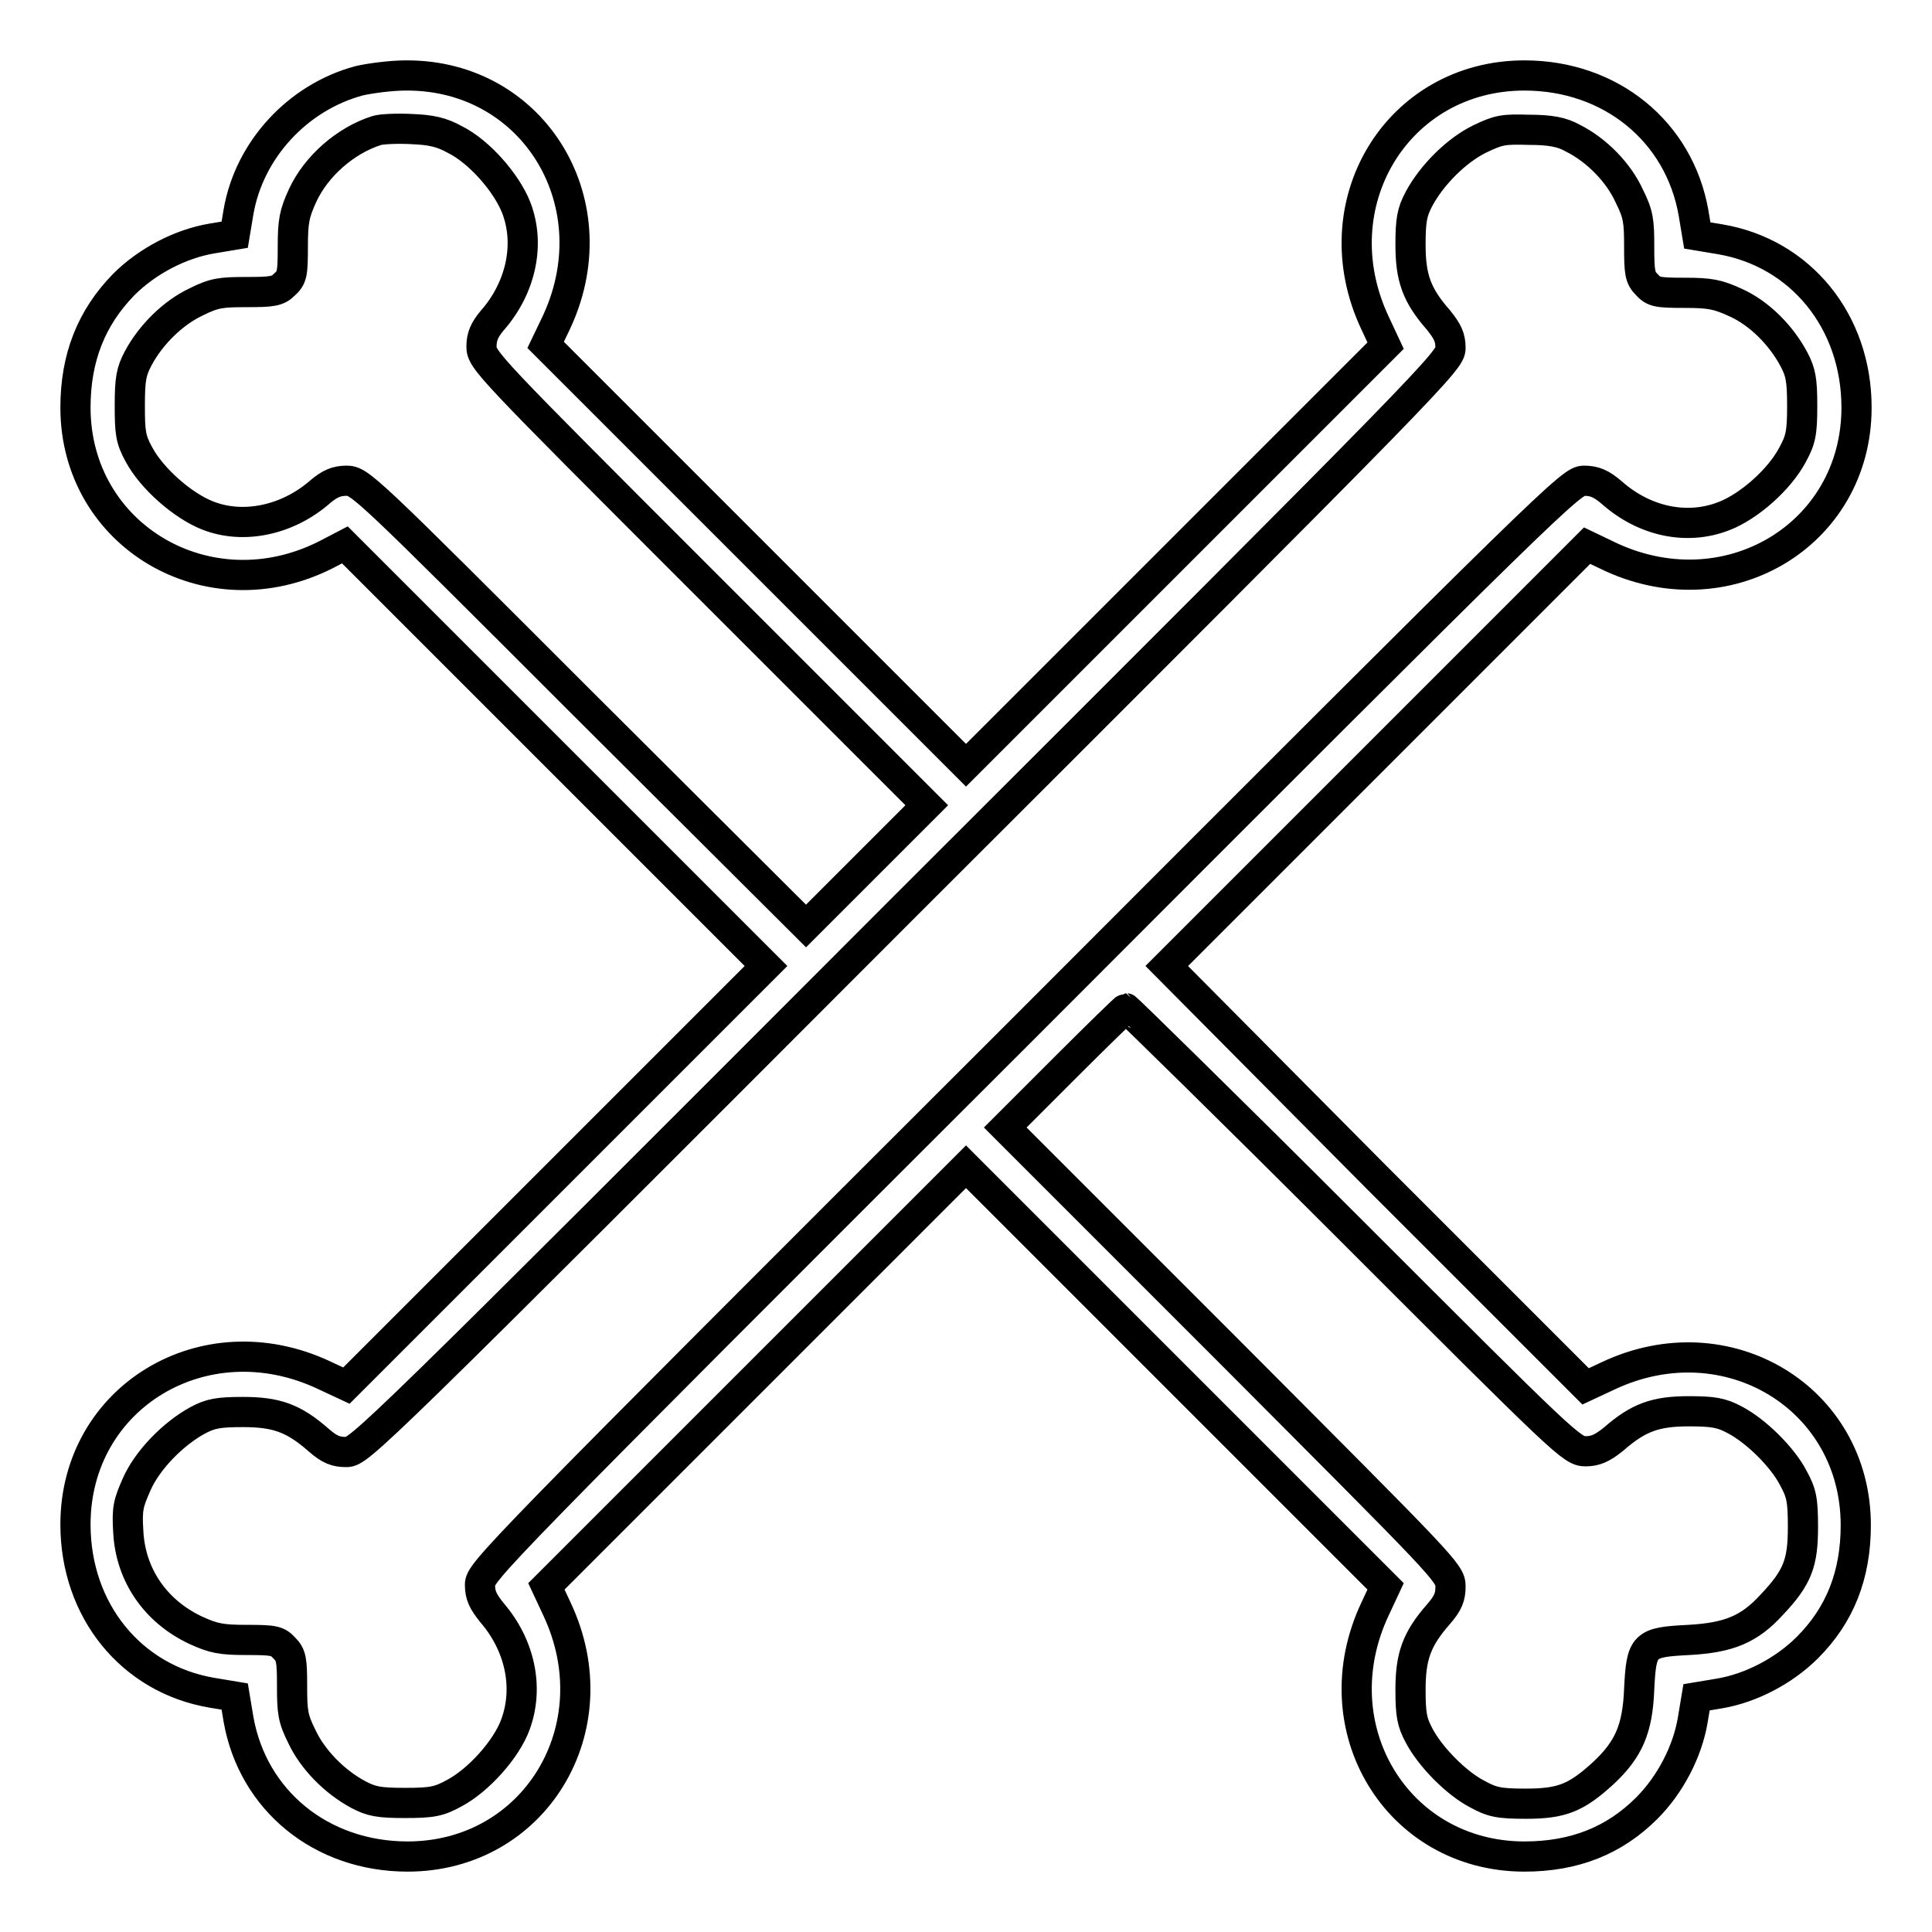 <?xml version="1.0" encoding="utf-8"?>
<!-- Svg Vector Icons : http://www.onlinewebfonts.com/icon -->
<!DOCTYPE svg PUBLIC "-//W3C//DTD SVG 1.1//EN" "http://www.w3.org/Graphics/SVG/1.1/DTD/svg11.dtd">
<svg version="1.1" xmlns="http://www.w3.org/2000/svg" xmlns:xlink="http://www.w3.org/1999/xlink" x="0px" y="0px" viewBox="0 0 256 256" enable-background="new 0 0 256 256" xml:space="preserve">
<g><g><g><path stroke-width="4" fill-opacity="0" stroke="#000000"  d="M47.6,10.7c-8.2,2.2-14.6,9.2-16,17.4l-0.5,3l-3,0.5c-4.2,0.7-8.6,3-11.7,6.1C12.1,42.1,10,47.4,10,54C10,71,27.6,81.4,43.2,73.5l2.5-1.3l27.9,27.9l27.9,27.9l-27.8,27.8l-27.8,27.8l-3-1.4C27.1,174.8,10,185.1,10,202c0,11.4,7.4,20.5,18.1,22.3l3,0.5l0.5,3C33.5,238.6,42.6,246,54,246c16.9,0,27.2-17.1,19.8-32.8l-1.4-3l27.8-27.8l27.8-27.8l27.8,27.8l27.8,27.8l-1.4,3c-7.4,15.7,2.9,32.8,19.8,32.8c6.6,0,11.9-2.1,16.2-6.4c3.1-3.1,5.4-7.5,6.1-11.7l0.5-3l3-0.5c4.2-0.7,8.6-3,11.7-6.1c4.3-4.3,6.4-9.6,6.4-16.2c0-16.9-17.1-27.2-32.8-19.8l-3,1.4l-27.8-27.8L154.6,128l27.8-27.8l27.9-27.9l2.5,1.2C228.6,81.3,246,71,246,54c0-11.4-7.4-20.5-18.1-22.3l-3-0.5l-0.5-3C222.5,17.4,213.4,10,202,10c-16.9,0-27.2,17.1-19.8,32.8l1.4,3l-27.8,27.8L128,101.4l-27.9-27.9L72.3,45.7l1.2-2.5C81.3,27.3,70.9,9.9,53.8,10C51.7,10,48.9,10.4,47.6,10.7z M60.3,18.5c3.2,1.6,6.8,5.7,8.1,9c1.9,4.9,0.6,10.7-3.2,15c-1,1.2-1.4,2.1-1.4,3.4c0,1.8,0.7,2.5,29.5,31.3l29.5,29.5l-8,8l-8,8L77.2,93.2C48.4,64.4,47.7,63.7,45.9,63.7c-1.3,0-2.2,0.4-3.4,1.4c-4.3,3.8-10.2,5.1-15,3.2c-3.3-1.3-7.4-4.9-9.1-8.1c-1.1-2-1.2-2.9-1.2-6.5c0-3.5,0.2-4.5,1.1-6.2c1.7-3.2,4.7-6.1,7.7-7.5c2.4-1.2,3.3-1.3,6.7-1.3c3.4,0,4.1-0.1,5-1c1-0.9,1.1-1.4,1.1-5c0-3.4,0.2-4.4,1.3-6.8c1.8-3.9,5.7-7.3,9.8-8.6c0.6-0.2,2.7-0.3,4.6-0.2C57.1,17.2,58.5,17.5,60.3,18.5z M208.4,18.3c3.2,1.6,6.1,4.6,7.5,7.7c1.2,2.4,1.3,3.3,1.3,6.7c0,3.4,0.1,4.1,1,5c0.9,1,1.4,1.1,5,1.1c3.4,0,4.4,0.2,6.8,1.3c3.1,1.4,6,4.3,7.7,7.5c0.9,1.7,1.1,2.7,1.1,6.2c0,3.6-0.2,4.5-1.3,6.5c-1.7,3.2-5.7,6.8-9.1,8.1c-4.9,1.9-10.5,0.7-14.8-3.1c-1.4-1.2-2.3-1.6-3.7-1.6c-1.7,0-3.1,1.3-74,72.3c-71,70.9-72.3,72.3-72.3,74c0,1.4,0.4,2.2,1.6,3.7c3.7,4.3,4.9,9.9,3.1,14.8c-1.2,3.3-4.9,7.4-8.1,9.1c-2,1.1-2.9,1.3-6.5,1.3c-3.5,0-4.5-0.2-6.2-1.1c-3.2-1.7-6.1-4.7-7.5-7.7c-1.2-2.4-1.3-3.3-1.3-6.7c0-3.4-0.1-4.1-1-5c-0.9-1-1.4-1.1-5-1.1c-3.4,0-4.4-0.2-6.8-1.3c-5.3-2.5-8.6-7.3-8.9-13c-0.2-3.1,0-3.8,1.1-6.3c1.4-3.2,4.8-6.7,8.1-8.5c1.7-0.9,2.7-1.1,6-1.1c4.4,0,6.7,0.8,10,3.7c1.5,1.3,2.3,1.6,3.7,1.6c1.7,0,3.1-1.3,74-72.3c71-70.9,72.3-72.3,72.3-74c0-1.4-0.4-2.2-1.6-3.7c-2.9-3.3-3.7-5.6-3.7-10c0-3.2,0.2-4.3,1.1-6c1.7-3.2,5-6.5,8.1-8c2.5-1.2,3.1-1.3,6.5-1.2C205.4,17.2,207,17.5,208.4,18.3z M178.9,162.9c28.6,28.6,29.4,29.4,31.2,29.4c1.3,0,2.2-0.4,3.7-1.6c3.3-2.9,5.6-3.7,10-3.7c3.2,0,4.3,0.2,6,1.1c2.9,1.5,6.4,5,7.8,7.7c1.1,2,1.3,2.9,1.3,6.5c0,4.8-0.7,6.7-4.1,10.3c-3,3.3-5.7,4.4-11,4.7c-6,0.3-6.3,0.6-6.6,6.5c-0.2,5.3-1.4,8-4.7,11.1c-3.6,3.3-5.5,4.1-10.3,4.1c-3.6,0-4.5-0.2-6.5-1.3c-2.7-1.4-6.2-4.9-7.7-7.8c-0.9-1.7-1.1-2.7-1.1-6c0-4.4,0.8-6.7,3.7-10c1.3-1.5,1.6-2.3,1.6-3.7c0-1.8-0.8-2.5-29.5-31.3l-29.5-29.5l7.9-7.9c4.3-4.3,8-7.9,8.1-7.9S162.8,146.8,178.9,162.9z"/></g></g></g>
</svg>